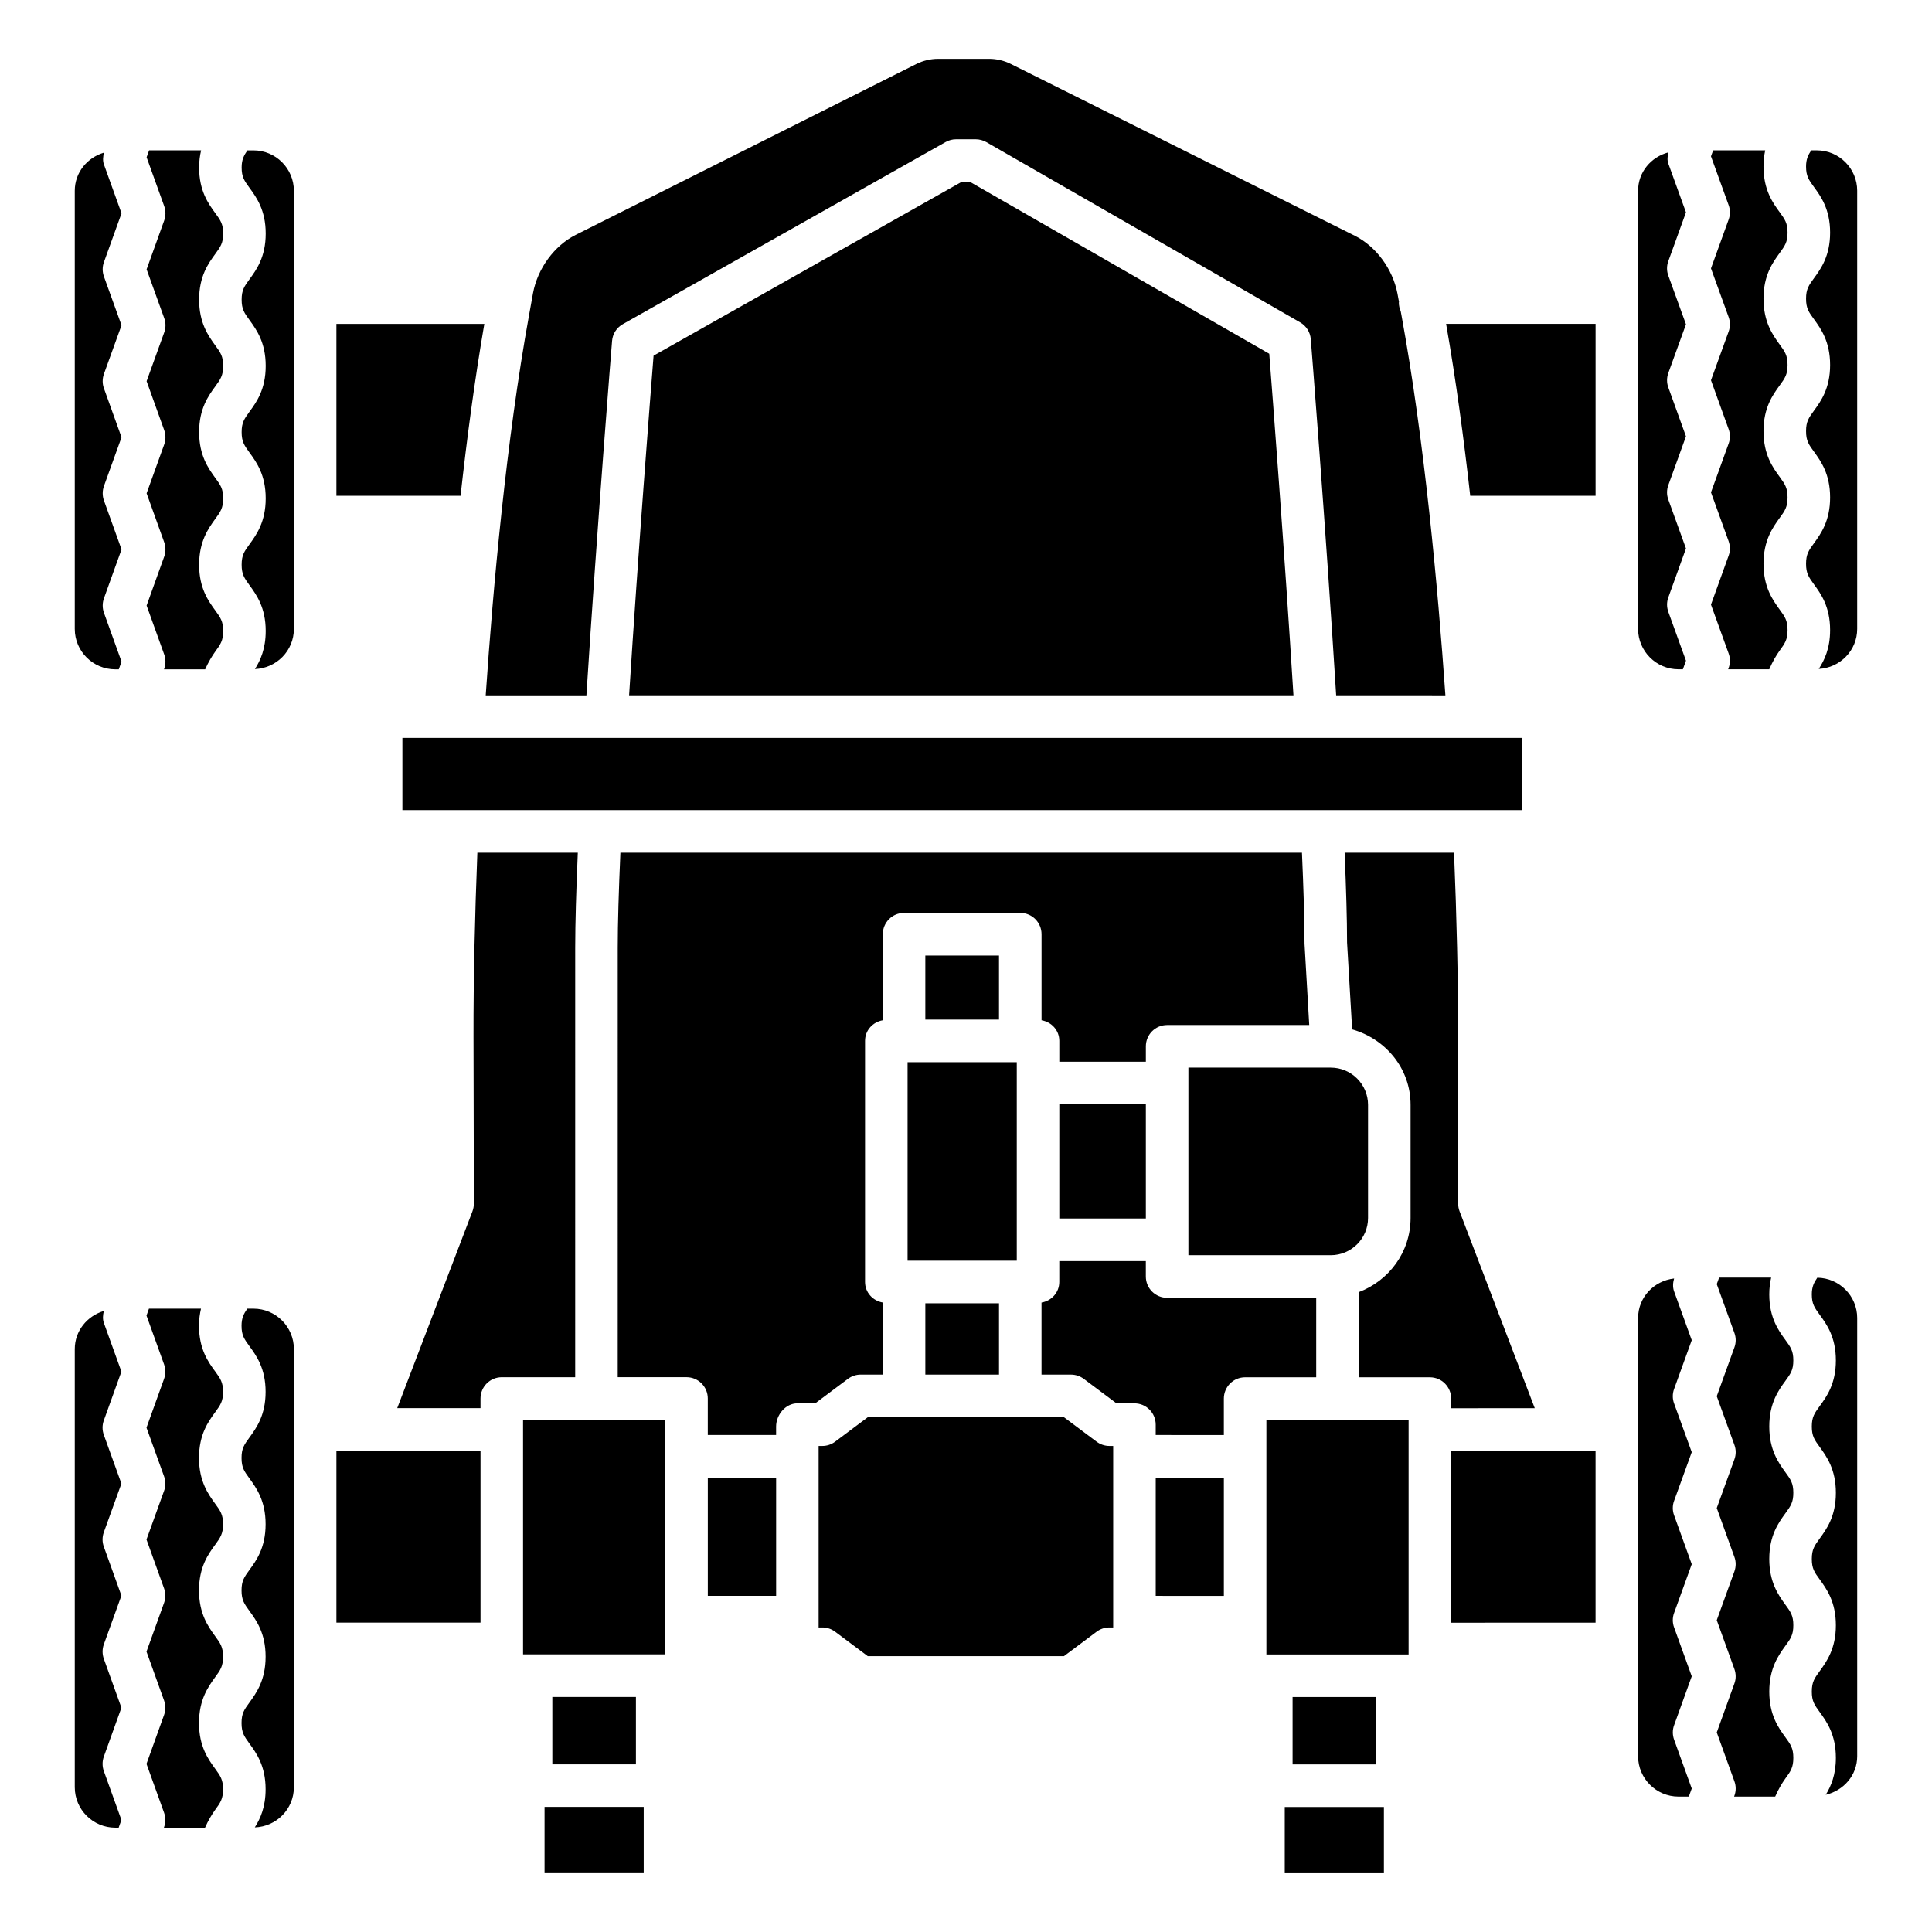 <?xml version="1.0" encoding="UTF-8"?>
<!-- Uploaded to: SVG Repo, www.svgrepo.com, Generator: SVG Repo Mixer Tools -->
<svg fill="#000000" width="800px" height="800px" version="1.1" viewBox="144 144 512 512" xmlns="http://www.w3.org/2000/svg">
 <path d="m597.43 304.23 4.676-12.973c0.457-1.234 0.441-2.59 0-3.832l-4.676-12.941 4.676-12.926c0.457-1.242 0.457-2.598 0-3.832l-4.676-12.957 4.676-12.902c0.457-1.242 0.457-2.598 0-3.84l-4.676-12.902 4.676-12.934c0.457-1.242 0.457-2.598 0-3.84l-4.676-12.926 0.574-1.59h13.797c-0.277 1.266-0.453 2.676-0.453 4.289 0 6.219 2.457 9.609 4.266 12.082 1.402 1.93 2.109 2.891 2.109 5.43 0 2.543-0.707 3.504-2.109 5.43-1.809 2.473-4.266 5.863-4.266 12.082 0 6.227 2.457 9.617 4.25 12.098 1.418 1.938 2.125 2.914 2.125 5.473 0 2.551-0.707 3.519-2.109 5.445-1.809 2.481-4.266 5.871-4.266 12.09 0 6.227 2.457 9.617 4.266 12.098 1.402 1.938 2.109 2.906 2.109 5.465 0 2.566-0.707 3.543-2.125 5.481-1.793 2.481-4.25 5.879-4.25 12.105 0 6.219 2.457 9.609 4.25 12.09 1.418 1.938 2.125 2.914 2.125 5.473 0 2.566-0.707 3.543-2.125 5.488-0.887 1.234-1.875 2.922-2.727 4.918l-10.895 0.004 0.133-0.363c0.457-1.242 0.457-2.598 0-3.84zm38.746-109.69v116.13c0 5.719-4.535 10.312-10.184 10.602 1.512-2.324 3.008-5.438 3.008-10.301 0-6.227-2.457-9.617-4.266-12.098-1.402-1.938-2.109-2.906-2.109-5.465 0-2.566 0.707-3.543 2.125-5.481 1.793-2.481 4.25-5.879 4.25-12.105 0-6.219-2.457-9.609-4.25-12.09-1.418-1.938-2.125-2.914-2.125-5.473 0-2.551 0.707-3.519 2.109-5.445 1.809-2.481 4.266-5.871 4.266-12.09 0-6.227-2.457-9.617-4.25-12.098-1.418-1.938-2.125-2.914-2.125-5.473 0-2.543 0.707-3.512 2.109-5.438 1.809-2.473 4.266-5.863 4.266-12.074 0-6.211-2.457-9.602-4.266-12.074-1.402-1.93-2.109-2.898-2.109-5.438 0-1.957 0.547-3.047 1.371-4.289h1.477c5.902-0.008 10.703 4.793 10.703 10.699zm-58.062 0c0-4.949 3.445-8.941 8.012-10.16-0.191 0.992-0.352 2.004 0 2.965l4.676 12.926-4.676 12.934c-0.457 1.242-0.457 2.606 0 3.84l4.676 12.902-4.676 12.902c-0.441 1.234-0.457 2.598 0 3.832l4.676 12.957-4.676 12.926c-0.457 1.242-0.457 2.598 0 3.84l4.676 12.941-4.676 12.973c-0.457 1.234-0.441 2.59 0 3.832l4.676 12.941-0.824 2.281h-1.156c-5.902 0-10.707-4.801-10.707-10.707zm-377.08 5.91c1.402 1.93 2.109 2.898 2.109 5.438 0 2.543-0.707 3.504-2.109 5.43-1.809 2.473-4.266 5.863-4.266 12.074 0 6.227 2.457 9.617 4.25 12.098 1.418 1.938 2.125 2.914 2.125 5.473s-0.707 3.527-2.109 5.465c-1.809 2.473-4.266 5.863-4.266 12.082s2.457 9.609 4.25 12.09c1.418 1.938 2.125 2.914 2.125 5.473 0 2.566-0.707 3.543-2.125 5.481-1.793 2.481-4.25 5.879-4.25 12.105 0 6.219 2.457 9.609 4.266 12.09 1.402 1.938 2.109 2.906 2.109 5.465 0 2.574-0.707 3.551-2.125 5.496-0.855 1.191-1.812 2.781-2.652 4.676l-10.906-0.004 0.051-0.141c0.441-1.234 0.441-2.582 0-3.816l-4.66-12.949 4.66-12.965c0.441-1.234 0.441-2.59 0-3.824l-4.66-12.957 4.66-12.926c0.441-1.234 0.441-2.59 0-3.824l-4.66-12.957 4.66-12.902c0.457-1.242 0.457-2.598 0-3.832l-4.66-12.91 4.66-12.941c0.441-1.234 0.441-2.59 0-3.824l-4.66-12.934 0.664-1.836h13.781c-0.312 1.336-0.527 2.805-0.527 4.535 0 6.211 2.457 9.602 4.266 12.074zm-37.219 110.23v-116.13c0-4.844 3.305-8.785 7.731-10.102-0.234 1.047-0.375 2.129 0 3.141l4.66 12.934-4.66 12.941c-0.457 1.234-0.441 2.59 0 3.824l4.66 12.91-4.66 12.895c-0.441 1.242-0.457 2.598 0 3.832l4.66 12.965-4.66 12.926c-0.441 1.234-0.441 2.59 0 3.824l4.66 12.957-4.66 12.965c-0.441 1.234-0.441 2.59 0 3.824l4.66 12.949-0.73 2.047h-0.938c-5.902 0-10.723-4.801-10.723-10.703zm58.062 0c0 5.766-4.606 10.41-10.32 10.625 1.457-2.297 2.856-5.387 2.856-10.09 0-6.219-2.457-9.609-4.266-12.09-1.402-1.938-2.109-2.906-2.109-5.465 0-2.566 0.707-3.543 2.125-5.481 1.793-2.481 4.25-5.879 4.25-12.105 0-6.227-2.457-9.621-4.266-12.098-1.402-1.938-2.109-2.906-2.109-5.465 0-2.551 0.707-3.519 2.109-5.453 1.809-2.473 4.266-5.863 4.266-12.09s-2.457-9.617-4.25-12.098c-1.418-1.938-2.125-2.914-2.125-5.473 0-2.543 0.707-3.504 2.109-5.43 1.809-2.473 4.266-5.863 4.266-12.074 0-6.219-2.457-9.609-4.266-12.082-1.402-1.93-2.109-2.891-2.109-5.43 0-2.078 0.598-3.184 1.523-4.535h1.609c5.902 0 10.707 4.801 10.707 10.707zm11.273-35.289v-45.555h39.203c-2.539 14.723-4.613 30.277-6.301 45.555zm36.066 189.59c0.234-0.645 0.363-1.34 0.363-2.031l-0.094-44.301c-0.027-14.98 0.355-31.75 1.02-48.68h26.621c-0.426 9.891-0.688 18.598-0.688 25.125l-0.004 113.88h-19.457c-3.117 0-5.637 2.527-5.637 5.644v2.559h-22.074zm248.08 117.46h-37.688v-62.164h37.688zm-43.324-73.449c-3.117 0-5.637 2.527-5.637 5.644v9.664l-18.059-0.012v-2.742c0-3.117-2.519-5.644-5.637-5.644h-4.754l-8.66-6.484c-0.977-0.73-2.156-1.133-3.387-1.133h-7.824v-19.094c2.656-0.457 4.707-2.668 4.707-5.457v-5.535h22.938v4.086c0 3.117 2.519 5.644 5.637 5.644h39.516v21.066zm-84.746-0.707v-18.906h19.523v18.906zm58.438-41.375h-22.938v-30.25h22.938zm-63.145 11.18v-52.605h28.938v52.609zm24.227-63.895h-19.523v-16.973h19.523zm87.93 62.445h-37.738v-49.711h37.738c5.445 0 9.871 4.426 9.871 9.863v29.992c0 5.43-4.426 9.855-9.871 9.855zm-7.641-106.67c0.406 9.344 0.68 17.719 0.68 24.133l1.246 21.535h-37.66c-3.117 0-5.637 2.527-5.637 5.644v4.086h-22.938v-5.535c0-2.789-2.051-4.996-4.707-5.457v-22.805c0-3.117-2.519-5.644-5.637-5.644h-30.793c-3.117 0-5.637 2.527-5.637 5.644v22.805c-2.656 0.457-4.707 2.668-4.707 5.457v63.895c0 2.789 2.051 4.996 4.707 5.457v19.094h-5.856c-1.227 0-2.41 0.402-3.387 1.133l-8.66 6.484h-4.738c-3.117 0-5.637 3.039-5.637 6.156v2.227h-18.105v-9.668c0-3.117-2.519-5.644-5.637-5.644h-18.23l0.004-113.87c0-6.508 0.27-15.227 0.703-25.125zm-206.42 212.45v-62.164h37.688v9.352c-0.008 0.109-0.062 0.203-0.062 0.312v42.625c0 0.109 0.059 0.203 0.062 0.312v9.559zm-81.613-75.008c1.402 1.93 2.109 2.898 2.109 5.438 0 2.543-0.707 3.504-2.109 5.43-1.809 2.473-4.266 5.863-4.266 12.074 0 6.227 2.457 9.617 4.25 12.098 1.418 1.938 2.125 2.914 2.125 5.473 0 2.559-0.707 3.527-2.109 5.465-1.809 2.473-4.266 5.863-4.266 12.082s2.457 9.609 4.25 12.09c1.418 1.938 2.125 2.914 2.125 5.473 0 2.566-0.707 3.543-2.125 5.481-1.793 2.481-4.25 5.879-4.25 12.105 0 6.219 2.457 9.613 4.266 12.09 1.402 1.938 2.109 2.906 2.109 5.465 0 2.574-0.707 3.551-2.125 5.496-0.855 1.191-1.812 2.781-2.652 4.676h-10.906l0.051-0.141c0.441-1.234 0.441-2.582 0-3.816l-4.66-12.949 4.66-12.965c0.441-1.234 0.441-2.59 0-3.824l-4.66-12.957 4.66-12.926c0.441-1.234 0.441-2.59 0-3.824l-4.66-12.957 4.66-12.902c0.457-1.242 0.457-2.598 0-3.832l-4.66-12.91 4.66-12.941c0.441-1.234 0.441-2.59 0-3.824l-4.66-12.941 0.652-1.828h13.793c-0.312 1.336-0.527 2.805-0.527 4.535 0 6.207 2.453 9.598 4.266 12.07zm-37.188 110.23v-116.13c0-4.832 3.289-8.77 7.699-10.094-0.234 1.043-0.363 2.121 0 3.137l4.66 12.934-4.66 12.941c-0.457 1.234-0.441 2.59 0 3.824l4.66 12.91-4.66 12.895c-0.441 1.242-0.457 2.598 0 3.832l4.66 12.965-4.66 12.926c-0.441 1.234-0.441 2.59 0 3.824l4.66 12.957-4.66 12.965c-0.441 1.234-0.441 2.59 0 3.824l4.66 12.949-0.73 2.047h-0.906c-5.902 0-10.723-4.801-10.723-10.707zm58.062 0c0 5.781-4.621 10.438-10.355 10.633 1.461-2.301 2.863-5.387 2.863-10.098 0-6.219-2.457-9.609-4.266-12.09-1.402-1.938-2.109-2.906-2.109-5.465 0-2.566 0.707-3.543 2.125-5.481 1.793-2.481 4.25-5.879 4.25-12.105 0-6.227-2.457-9.617-4.266-12.098-1.402-1.938-2.109-2.906-2.109-5.465 0-2.551 0.707-3.519 2.109-5.453 1.809-2.473 4.266-5.863 4.266-12.09 0-6.227-2.457-9.617-4.25-12.098-1.418-1.938-2.125-2.914-2.125-5.473 0-2.543 0.707-3.504 2.109-5.43 1.809-2.473 4.266-5.863 4.266-12.074 0-6.219-2.457-9.609-4.266-12.082-1.402-1.93-2.109-2.891-2.109-5.43 0-2.078 0.598-3.184 1.523-4.535h1.641c5.902 0 10.707 4.801 10.707 10.707v78.148zm11.273-43.625v-45.555h38.191v45.555zm81.438 66.383h-26.277v-17.547h26.277zm-2.062-28.836h-22.152v-17.852h22.152zm19.051-44.652v-31.336h18.105v31.336zm107.43 8.375h-1.008c-1.227 0-2.41 0.402-3.387 1.133l-8.66 6.484h-51.969l-8.66-6.484c-0.977-0.73-2.156-1.133-3.387-1.133h-0.992v-48.098h0.992c1.227 0 2.41-0.402 3.387-1.133l8.66-6.484h51.969l8.66 6.484c0.977 0.73 2.156 1.133 3.387 1.133h1.008zm11.27-8.371v-31.34l18.059 0.008v31.344zm60.473 73.5h-26.277v-17.547h26.277zm-2.062-28.836h-22.137v-17.852h22.137zm90.27-8.469 4.676-12.965c0.457-1.234 0.441-2.59 0-3.824l-4.676-12.957 4.676-12.926c0.441-1.242 0.457-2.598 0-3.832l-4.676-12.957 4.676-12.902c0.457-1.242 0.457-2.598 0-3.84l-4.676-12.895 4.676-12.934c0.457-1.242 0.457-2.598 0-3.84l-4.676-12.934 0.625-1.73h13.793c-0.301 1.309-0.5 2.754-0.5 4.441 0 6.211 2.457 9.602 4.266 12.074 1.402 1.93 2.109 2.891 2.109 5.43 0 2.543-0.707 3.512-2.109 5.438-1.809 2.473-4.266 5.863-4.266 12.074 0 6.227 2.457 9.617 4.25 12.098 1.418 1.938 2.125 2.914 2.125 5.473 0 2.551-0.707 3.519-2.109 5.445-1.809 2.481-4.266 5.871-4.266 12.09 0 6.227 2.457 9.617 4.25 12.098 1.418 1.938 2.125 2.914 2.125 5.473 0 2.566-0.707 3.543-2.125 5.481-1.793 2.481-4.25 5.871-4.25 12.098 0 6.227 2.457 9.617 4.266 12.098 1.402 1.938 2.109 2.906 2.109 5.465 0 2.574-0.707 3.551-2.125 5.496-0.867 1.203-1.84 2.832-2.684 4.769h-10.887l0.078-0.219c0.457-1.242 0.457-2.598 0-3.84zm37.219-109.83v116.13c0 5.066-3.606 9.121-8.34 10.227 1.395-2.269 2.688-5.269 2.688-9.785 0-6.219-2.457-9.609-4.25-12.09-1.418-1.938-2.125-2.914-2.125-5.473s0.707-3.535 2.125-5.473c1.793-2.481 4.25-5.879 4.25-12.105 0-6.227-2.457-9.617-4.25-12.098-1.418-1.938-2.125-2.914-2.125-5.473 0-2.551 0.707-3.519 2.109-5.445 1.809-2.481 4.266-5.871 4.266-12.09 0-6.227-2.457-9.617-4.25-12.098-1.418-1.938-2.125-2.914-2.125-5.473 0-2.543 0.707-3.504 2.109-5.43 1.809-2.473 4.266-5.863 4.266-12.082 0-6.211-2.457-9.602-4.266-12.074-1.402-1.93-2.109-2.891-2.109-5.43 0-2.019 0.57-3.113 1.453-4.414 5.84 0.07 10.574 4.816 10.574 10.676zm-58.062 0c0-5.492 4.211-9.859 9.539-10.469-0.316 1.125-0.406 2.309 0 3.418l4.676 12.934-4.676 12.934c-0.457 1.242-0.457 2.606 0 3.84l4.676 12.895-4.676 12.902c-0.457 1.234-0.457 2.598 0 3.832l4.676 12.957-4.676 12.926c-0.457 1.242-0.457 2.598 0 3.832l4.676 12.957-4.676 12.965c-0.457 1.234-0.441 2.59 0 3.832l4.676 12.941-0.773 2.141h-2.738c-5.902 0-10.707-4.801-10.707-10.707v-29.746l0.004-56.84zm-11.273 80.738-38.273 0.016v-45.555l38.273-0.016zm-36.414-155.49v44.438c0 0.684 0.125 1.371 0.363 2.016l19.938 52.203-22.156 0.008v-2.555c0-3.117-2.519-5.644-5.637-5.644h-18.844v-22.566c7.984-3.023 13.727-10.613 13.727-19.645v-29.992c0-9.66-6.625-17.484-15.484-20.004l-1.348-23.004c0-6.176-0.25-14.426-0.648-23.812h28.996c0.699 17.047 1.094 33.812 1.094 48.559zm16.91-59.848h-296.7v-19.129h296.7zm-236.62-30.414c2.422-38.379 5.602-78.863 6.484-90.012l81.645-46.066h2.203l79.316 45.555c0.867 11.18 4.031 52.094 6.414 90.523zm187.38 0c-2.789-45.102-6.68-93.875-6.727-94.379-0.141-1.859-1.195-3.519-2.801-4.449l-83.188-47.789c-0.867-0.488-1.828-0.746-2.816-0.746h-5.195c-0.977 0-1.922 0.25-2.769 0.73l-85.551 48.27c-1.637 0.922-2.707 2.59-2.848 4.457-0.047 0.5-3.949 48.789-6.797 93.91h-26.688c1.949-28.688 5.445-67.523 11.492-100.8l1.039-5.769c1.211-6.551 5.652-12.617 11.336-15.469l90.258-45.277c1.793-0.898 3.793-1.371 5.793-1.371h13.461c2 0 4.016 0.473 5.824 1.379l91.121 45.508c5.621 2.809 10.043 8.824 11.289 15.27l0.418 2.258c0 0.066-0.039 0.121-0.039 0.191 0 0.812 0.184 1.574 0.492 2.269l0.219 1.18c6.074 33.133 9.629 71.941 11.625 100.63zm35.527-52.883c-1.715-15.293-3.816-30.859-6.391-45.555h39.613v45.555z"/>
</svg>